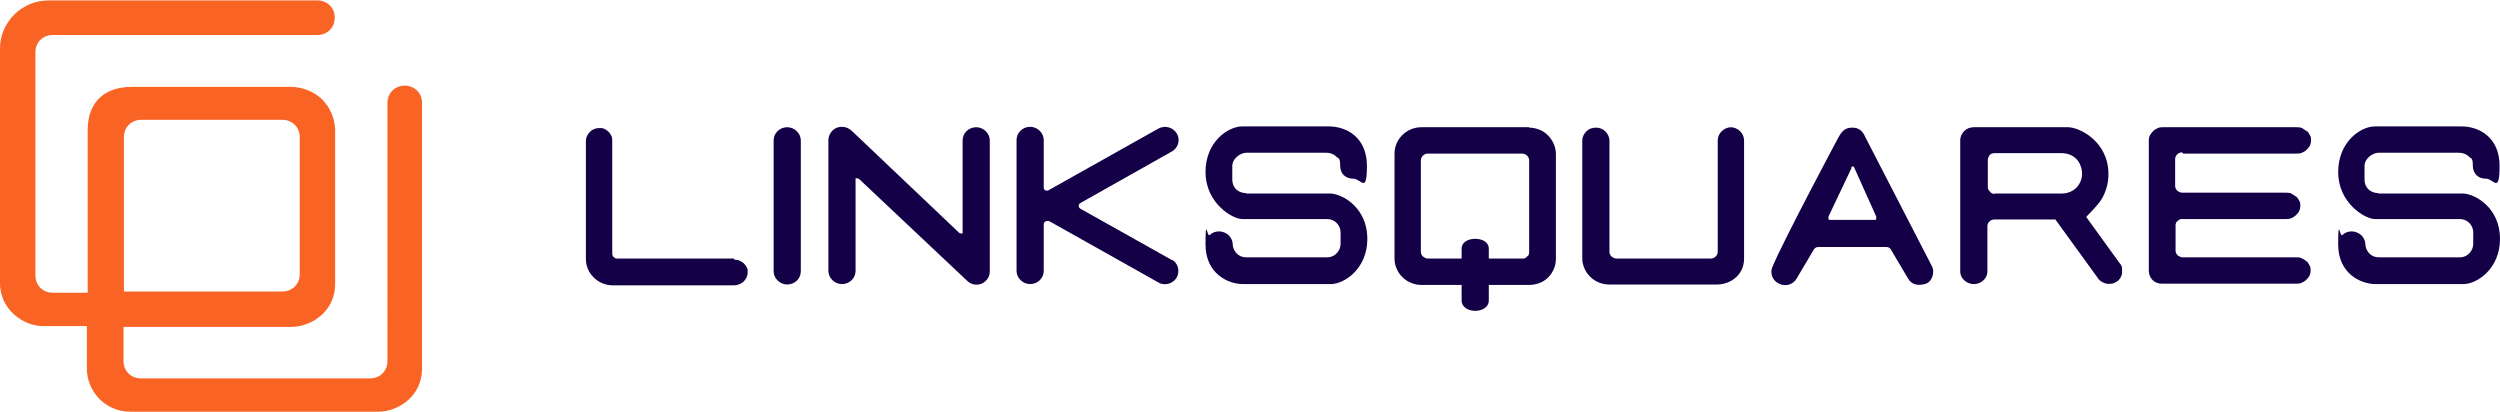 <?xml version="1.0" encoding="UTF-8"?>
<svg xmlns="http://www.w3.org/2000/svg" xmlns:xlink="http://www.w3.org/1999/xlink" version="1.1" viewBox="0 0 607.2 100">
  <defs>
    <style>
      .cls-1 {
        fill: none;
      }

      .cls-2 {
        fill: #130046;
      }

      .cls-3 {
        fill: #f96425;
      }

      .cls-4 {
        clip-path: url(#clippath);
      }
    </style>
    <clipPath id="clippath">
      <rect class="cls-1" width="102.8" height="100"/>
    </clipPath>
  </defs>
  <!-- Generator: Adobe Illustrator 28.7.1, SVG Export Plug-In . SVG Version: 1.2.0 Build 142)  -->
  <g>
    <g id="Layer_1">
      <g id="Layer_1-2" data-name="Layer_1">
        <g id="Layer_1-2">
          <g>
            <path class="cls-2" d="M178.2,62.8h-28.4c-.3,0-.6-.2-.8-.4-.2-.2-.3-.5-.3-.8v-27.4c0-.4,0-.8-.2-1.2-.2-.4-.4-.7-.7-1-.3-.3-.7-.5-1-.7-.4-.2-.8-.2-1.2-.2-.9,0-1.7.3-2.3.9s-1,1.4-1,2.2v28.7c0,1.7.7,3.3,1.9,4.5,1.2,1.2,2.9,1.9,4.6,1.9h29.5c.9,0,1.7-.4,2.3-.9.6-.6,1-1.4,1-2.2s0-.8-.2-1.2c-.2-.4-.4-.7-.7-1-.3-.3-.7-.5-1.1-.7s-.8-.2-1.2-.2h0c0-.1,0-.1,0-.1Z"/>
            <path class="cls-2" d="M191.2,30.9c-1.8,0-3.3,1.4-3.3,3.2v31.8c0,1.7,1.5,3.2,3.3,3.2s3.3-1.4,3.3-3.2v-31.8c0-1.7-1.5-3.2-3.3-3.2Z"/>
            <path class="cls-2" d="M237.1,30.9c-1.8,0-3.3,1.4-3.3,3.2v22.4s0,.1,0,.2c0,0,0,0-.1,0h-.2c-.3,0-.4,0-.8-.4l-25.8-24.5c-.6-.6-1.5-1-2.4-1s-1.7.3-2.3.9-1,1.4-1,2.3v31.8c0,1.7,1.5,3.2,3.3,3.2s3.3-1.4,3.3-3.2v-22.4s0,0,0-.1c0,0,0,0,.1,0h.2c.3,0,.5.1.8.4l26,24.5c.9.9,2.3,1.2,3.5.7,1.2-.5,2-1.7,2-2.9v-31.9c0-1.7-1.5-3.2-3.3-3.2h0Z"/>
            <path class="cls-2" d="M284.7,63.2l-22.1-12.4c-.4-.2-.6-.4-.6-.8s0-.4.6-.8l22-12.4c1.5-.8,2.2-2.8,1.2-4.4-.9-1.5-2.8-2-4.4-1.2l-26.9,15.1c-.3,0-.6,0-.8-.2s-.2-.4-.2-.7v-11.4c0-1.7-1.5-3.2-3.3-3.2s-3.3,1.4-3.3,3.2v31.8c0,1.7,1.5,3.2,3.3,3.2s3.3-1.4,3.3-3.2v-11.3c0-.3.2-.6.4-.7.4-.2.8-.2,1.1,0l26.7,15c1.5.6,3.3,0,4.1-1.4.8-1.5.4-3.4-1.1-4.3h0Z"/>
            <path class="cls-2" d="M302.6,47h20.6c3.2.2,8.9,3.7,8.9,11s-5.6,11-8.9,11h-21.3c-3.7,0-9.1-2.6-9.1-9.6s.4-1.7,1-2.3,1.4-.9,2.3-.9,1.7.4,2.3.9c.6.6,1,1.4,1,2.2s.4,1.7,1,2.3c.6.6,1.4.9,2.3.9h19.6c2.2,0,3.3-1.9,3.3-3.2v-2.9c0-1.4-1.1-3.2-3.4-3.2h-20.5c-2.4,0-8.9-3.9-8.9-11.4s5.6-11.1,8.9-11.1h21c4.4,0,9.3,2.7,9.3,9.6s-1.4,3.1-3.3,3.1-3.2-1.2-3.2-3.2-.4-1.6-1-2.2-1.5-.9-2.3-.9h-19.5c-1.4,0-3.4,1.4-3.4,3.2v3.2c0,2.6,2,3.4,3.3,3.4h0Z"/>
            <path class="cls-2" d="M371.4,30.9h-26.2c-1.7,0-3.4.7-4.6,1.9s-1.9,2.8-1.9,4.5v25.5c0,1.7.7,3.3,1.9,4.5s2.9,1.9,4.6,1.9h9.8v3.8c0,1.6,1.6,2.5,3.3,2.5s3.3-.9,3.3-2.5v-3.8h9.8c1.7,0,3.4-.6,4.6-1.8s1.9-2.8,1.9-4.5v-25.5c0-.8-.2-1.7-.5-2.4s-.8-1.5-1.4-2.1-1.3-1.1-2.1-1.4-1.6-.5-2.5-.5h0,0ZM371.4,61.2c0,.2,0,.4-.1.6,0,.2-.2.4-.4.5-.2.2-.3.3-.5.4s-.4.1-.6.1h-8.2v-2.4c0-1.6-1.6-2.4-3.3-2.4s-3.3.8-3.3,2.4v2.4h-8.2c-.4,0-.8-.2-1.2-.5-.3-.3-.5-.7-.5-1.1v-22.3c0-.4.2-.8.5-1.1.3-.3.7-.5,1.2-.5h22.9c.4,0,.8.2,1.2.5.3.3.5.7.5,1.1v22.3h0Z"/>
            <path class="cls-2" d="M420.5,30.9c-1.8,0-3.3,1.5-3.3,3.2v27.1c0,.4-.2.8-.5,1.1-.3.3-.7.5-1.2.5h-22.9c-.4,0-.8-.2-1.2-.5-.3-.3-.5-.7-.5-1.1v-27.1c0-.8-.4-1.6-1-2.2s-1.4-.9-2.3-.9-1.7.3-2.3.9-1,1.4-1,2.2v28.6c0,1.7.7,3.3,1.9,4.5s2.9,1.9,4.6,1.9h26.2c1.7,0,3.4-.6,4.7-1.8s1.9-2.8,1.9-4.5v-28.7c0-1.7-1.5-3.2-3.3-3.2h0Z"/>
            <path class="cls-2" d="M453.1,33.4c-.7-1.6-1.6-2.4-3.2-2.4s-2.4.6-3.4,2.4c0,0-13.2,24.7-16,31.4-.7,1.5,0,3.4,1.6,4.1,1.6.8,3.5.2,4.3-1.3l4.2-7.1c.2-.2.3-.3.5-.4s.4-.1.6-.1h16.4c.2,0,.4,0,.6.1s.4.2.5.4l4.2,7.1c.9,1.6,2.5,1.9,4.4,1.3,1.8-.7,2-3.2,1.5-4.1l-16.2-31.4h0ZM449.6,40.8s.1-.4.4-.4.4.4.4.4l5.3,11.8v.3c0,0,0,.2,0,.3s-.1.2-.2.2-.2,0-.3,0h-10.6c0,0-.2,0-.3,0,0,0-.2-.1-.2-.2s0-.2,0-.3v-.3l5.6-11.8h0Z"/>
            <path class="cls-2" d="M506.6,52.8h0c0-.1,3-2.9,4-4.7s1.5-3.8,1.5-5.8c0-8-7.1-11.4-9.8-11.4h-22.9c-.9,0-1.7.3-2.3.9-.6.6-1,1.4-1,2.2v32.1c.1,1.6,1.6,2.9,3.3,2.9s3.2-1.3,3.3-2.9v-11.2c0-.4.2-.9.6-1.2.3-.3.8-.4,1.2-.4h14.4s.2,0,.3,0l10.3,14.2c.2.4.6.7.9.9s.8.4,1.2.5.9,0,1.3,0c.4,0,.8-.3,1.2-.5s.7-.6.9-.9c.2-.4.4-.8.4-1.2s0-.8,0-1.3c-.1-.4-.3-.8-.6-1.1l-8.1-11.2h0q0,0,0,0ZM484.4,47.1c-.2,0-.4,0-.6-.2-.2,0-.4-.2-.5-.4-.2-.2-.3-.3-.4-.5s-.1-.4-.1-.6v-6.6c0-.4.2-.8.5-1.2.3-.3.7-.4,1.2-.4h16.3c1.3,0,2.6.5,3.5,1.4.9.9,1.4,2.4,1.4,3.6s-.5,2.5-1.4,3.4c-.9.9-2.2,1.4-3.5,1.4h-16.3q0,0,0,0Z"/>
            <path class="cls-2" d="M530.2,37.3h27.6c.4,0,.9,0,1.3-.2.4-.2.8-.4,1.1-.7s.6-.6.8-1,.3-.8.3-1.3,0-.9-.3-1.3c-.2-.4-.4-.8-.8-1s-.7-.5-1.1-.7c-.4-.2-.9-.2-1.3-.2h-32.4c-.4,0-.9,0-1.3.2s-.8.4-1.1.7c-.3.3-.6.7-.8,1-.2.4-.3.8-.3,1.2v31.7c0,1.8,1.3,3.2,3.1,3.2h32.7c.4,0,.9,0,1.3-.2s.8-.4,1.1-.7c.3-.3.6-.6.8-1s.3-.8.3-1.3,0-.9-.3-1.3c-.2-.4-.4-.8-.8-1-.3-.3-.7-.5-1.1-.7-.4-.2-.9-.2-1.3-.2h-27.6c-.4,0-.8-.2-1.2-.5-.3-.3-.5-.7-.5-1.1v-6.1c0-.2,0-.4.1-.6,0-.2.2-.4.4-.5.2-.2.3-.3.5-.4s.4-.1.6-.1h25.2c.4,0,.9,0,1.3-.2.4-.2.8-.4,1.1-.7.3-.3.6-.6.8-1s.3-.8.3-1.3,0-.9-.3-1.3c-.2-.4-.4-.8-.8-1s-.7-.5-1.1-.7c-.4-.2-.9-.2-1.3-.2h-25.2c-.4,0-.8-.2-1.2-.5-.3-.3-.5-.7-.5-1.1v-6.6c0-.4.2-.8.5-1.1.3-.3.7-.5,1.2-.5h0Z"/>
            <path class="cls-2" d="M577.7,47h20.6c3.2.2,8.9,3.7,8.9,11s-5.6,11-8.9,11h-21.3c-3.7,0-9.1-2.6-9.1-9.6s.4-1.7,1-2.3,1.4-.9,2.3-.9,1.7.4,2.3.9c.6.6,1,1.4,1,2.2s.4,1.7,1,2.3,1.4.9,2.3.9h19.6c2.2,0,3.3-1.9,3.3-3.2v-2.9c0-1.4-1.1-3.2-3.4-3.2h-20.5c-2.4,0-8.9-3.9-8.9-11.4s5.6-11.1,8.9-11.1h21c4.4,0,9.3,2.7,9.3,9.6s-1.4,3.1-3.3,3.1-3.2-1.2-3.2-3.2-.4-1.6-1-2.2c-.6-.6-1.5-.9-2.4-.9h-19.5c-1.4,0-3.4,1.4-3.4,3.2v3.2c0,2.6,2,3.4,3.3,3.4h0,0Z"/>
            <g class="cls-4">
              <path class="cls-3" d="M0,11.8c0-1.6.3-3.1.9-4.5.6-1.4,1.5-2.7,2.6-3.8,1.1-1.1,2.5-2,4-2.6,1.5-.6,3.1-.8,4.6-.8h65c1.1,0,2.2.4,3,1.2.8.8,1.2,1.8,1.2,3s-.4,2.2-1.2,3-1.9,1.2-3,1.2H12.8c-1.1,0-2.2.4-3,1.2s-1.2,1.8-1.2,3v54.2c0,1.1.4,2.2,1.2,3s1.9,1.2,3,1.2h8.5s0-39.6,0-39.6c0-6.8,4.2-10.4,10.7-10.4h38.6c2.8,0,5.6,1.1,7.6,3,2,2,3.1,4.6,3.2,7.4v37.5c0,6.5-5.6,10.4-10.7,10.4H30v8.3c0,1.1.4,2.2,1.2,3s1.9,1.2,3,1.2h55.7c1.1,0,2.2-.4,3-1.2s1.2-1.8,1.2-3V25c0-1.1.4-2.2,1.2-3s1.9-1.2,3-1.2,2.2.4,3,1.2,1.2,1.8,1.2,3v64.6c0,6.4-5.5,10.4-10.7,10.4h-60c-6.7,0-10.7-5.4-10.7-10.4v-10.4h-10.7C5.6,79.2,0,75.1,0,68.8,0,68.8,0,11.8,0,11.8ZM30,70.8h38.6c1.1,0,2.2-.4,3-1.2s1.2-1.8,1.2-3v-33.3c0-.6-.1-1.1-.3-1.6s-.5-1-.9-1.4-.9-.7-1.4-.9c-.5-.2-1.1-.3-1.6-.3h-34.3c-1.1,0-2.2.4-3,1.2s-1.2,1.8-1.2,3v37.5h0Z"/>
            </g>
          </g>
        </g>
      </g>
    </g>
  </g>
</svg>